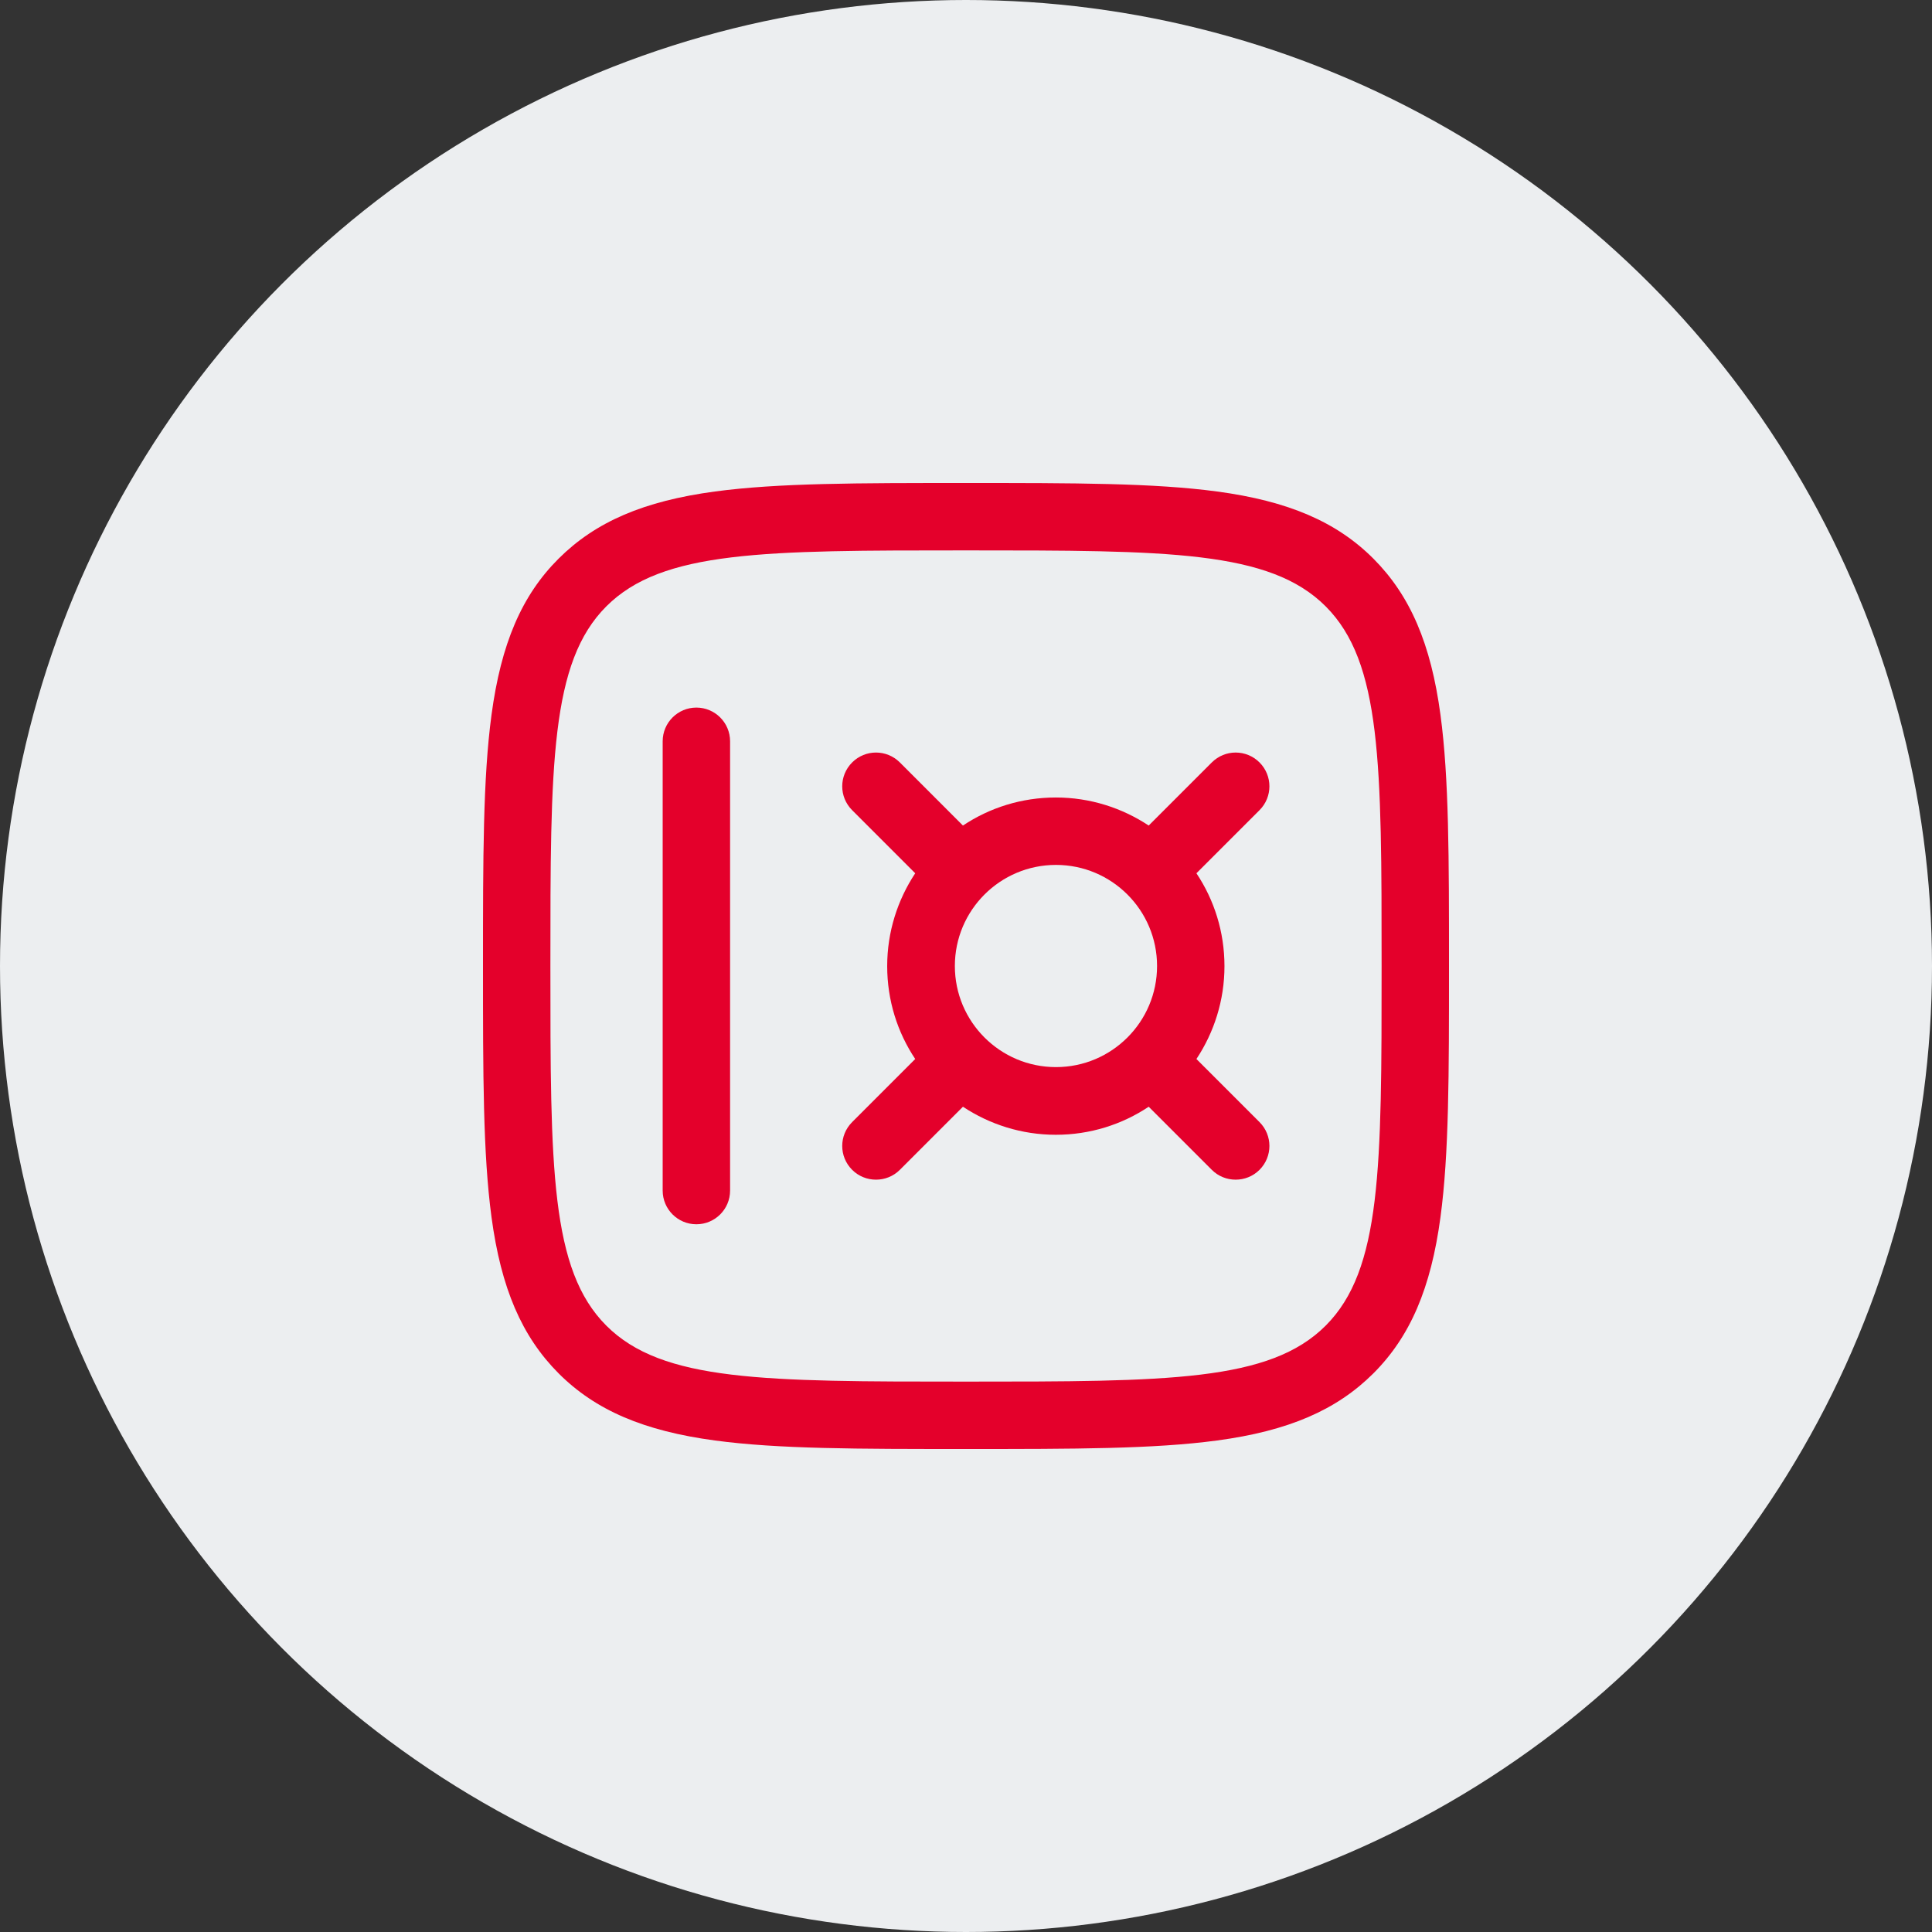 <svg width="120" height="120" viewBox="0 0 120 120" fill="none" xmlns="http://www.w3.org/2000/svg">
<rect x="0" y="0" width="120" height="120" fill="#333333" stroke="none"/>
<g id="Group 8090">
<circle id="Ellipse 226" cx="60" cy="60" r="60" fill="#ECEEF0"/>
<g id="Group 7994">
<g id="Group">
<g id="Layer_1">
<g id="Group_2">
<path id="Vector" d="M89.472 44.41C88.878 39.98 87.589 36.991 85.303 34.697C83.017 32.411 80.019 31.122 75.59 30.527C71.655 30 66.765 30 60 30C53.235 30 48.345 30 44.41 30.527C39.98 31.122 36.991 32.411 34.697 34.697C32.403 36.983 31.122 39.98 30.527 44.41C30 48.345 30 53.235 30 60C30 66.765 30 71.655 30.527 75.59C31.122 80.019 32.411 83.009 34.697 85.303C36.983 87.589 39.98 88.878 44.41 89.472C48.345 90 53.235 90 60 90C66.765 90 71.655 90 75.59 89.472C80.019 88.878 83.009 87.589 85.303 85.303C87.589 83.017 88.878 80.019 89.472 75.59C90 71.655 90 66.765 90 60C90 53.235 90 48.345 89.472 44.41ZM82.339 82.339C78.864 85.814 72.559 85.814 60 85.814C47.441 85.814 41.136 85.814 37.661 82.339C34.186 78.864 34.186 72.559 34.186 60C34.186 47.441 34.186 41.136 37.661 37.661C41.136 34.186 47.441 34.186 60 34.186C72.559 34.186 78.864 34.186 82.339 37.661C85.814 41.136 85.814 47.441 85.814 60C85.814 72.559 85.814 78.864 82.339 82.339Z" fill="#E4002B"/>
<path id="Vector_2" d="M43.253 43.949C42.098 43.949 41.16 44.887 41.16 46.042V73.949C41.16 75.105 42.098 76.042 43.253 76.042C44.409 76.042 45.347 75.105 45.347 73.949V46.042C45.347 44.887 44.409 43.949 43.253 43.949Z" fill="#E4002B"/>
<path id="Vector_3" d="M78.231 47.357C77.41 46.537 76.087 46.537 75.267 47.357L71.348 51.276C69.69 50.179 67.706 49.534 65.579 49.534C63.453 49.534 61.468 50.17 59.81 51.276L55.892 47.357C55.071 46.537 53.748 46.537 52.928 47.357C52.107 48.178 52.107 49.501 52.928 50.321L56.846 54.24C55.75 55.897 55.105 57.882 55.105 60.008C55.105 62.135 55.741 64.12 56.846 65.777L52.928 69.696C52.107 70.516 52.107 71.839 52.928 72.66C53.338 73.07 53.874 73.271 54.41 73.271C54.946 73.271 55.482 73.07 55.892 72.66L59.81 68.741C61.468 69.838 63.453 70.483 65.579 70.483C67.706 70.483 69.69 69.847 71.348 68.741L75.267 72.66C75.677 73.07 76.213 73.271 76.749 73.271C77.285 73.271 77.82 73.07 78.231 72.66C79.051 71.839 79.051 70.516 78.231 69.696L74.312 65.777C75.409 64.12 76.054 62.135 76.054 60.008C76.054 57.882 75.417 55.897 74.312 54.24L78.231 50.321C79.051 49.501 79.051 48.178 78.231 47.357ZM65.588 66.28C62.121 66.28 59.308 63.467 59.308 60C59.308 56.534 62.121 53.721 65.588 53.721C69.054 53.721 71.867 56.534 71.867 60C71.867 63.467 69.054 66.28 65.588 66.28Z" fill="#E4002B"/>
</g>
</g>
</g>
</g>
</g>
</svg>
